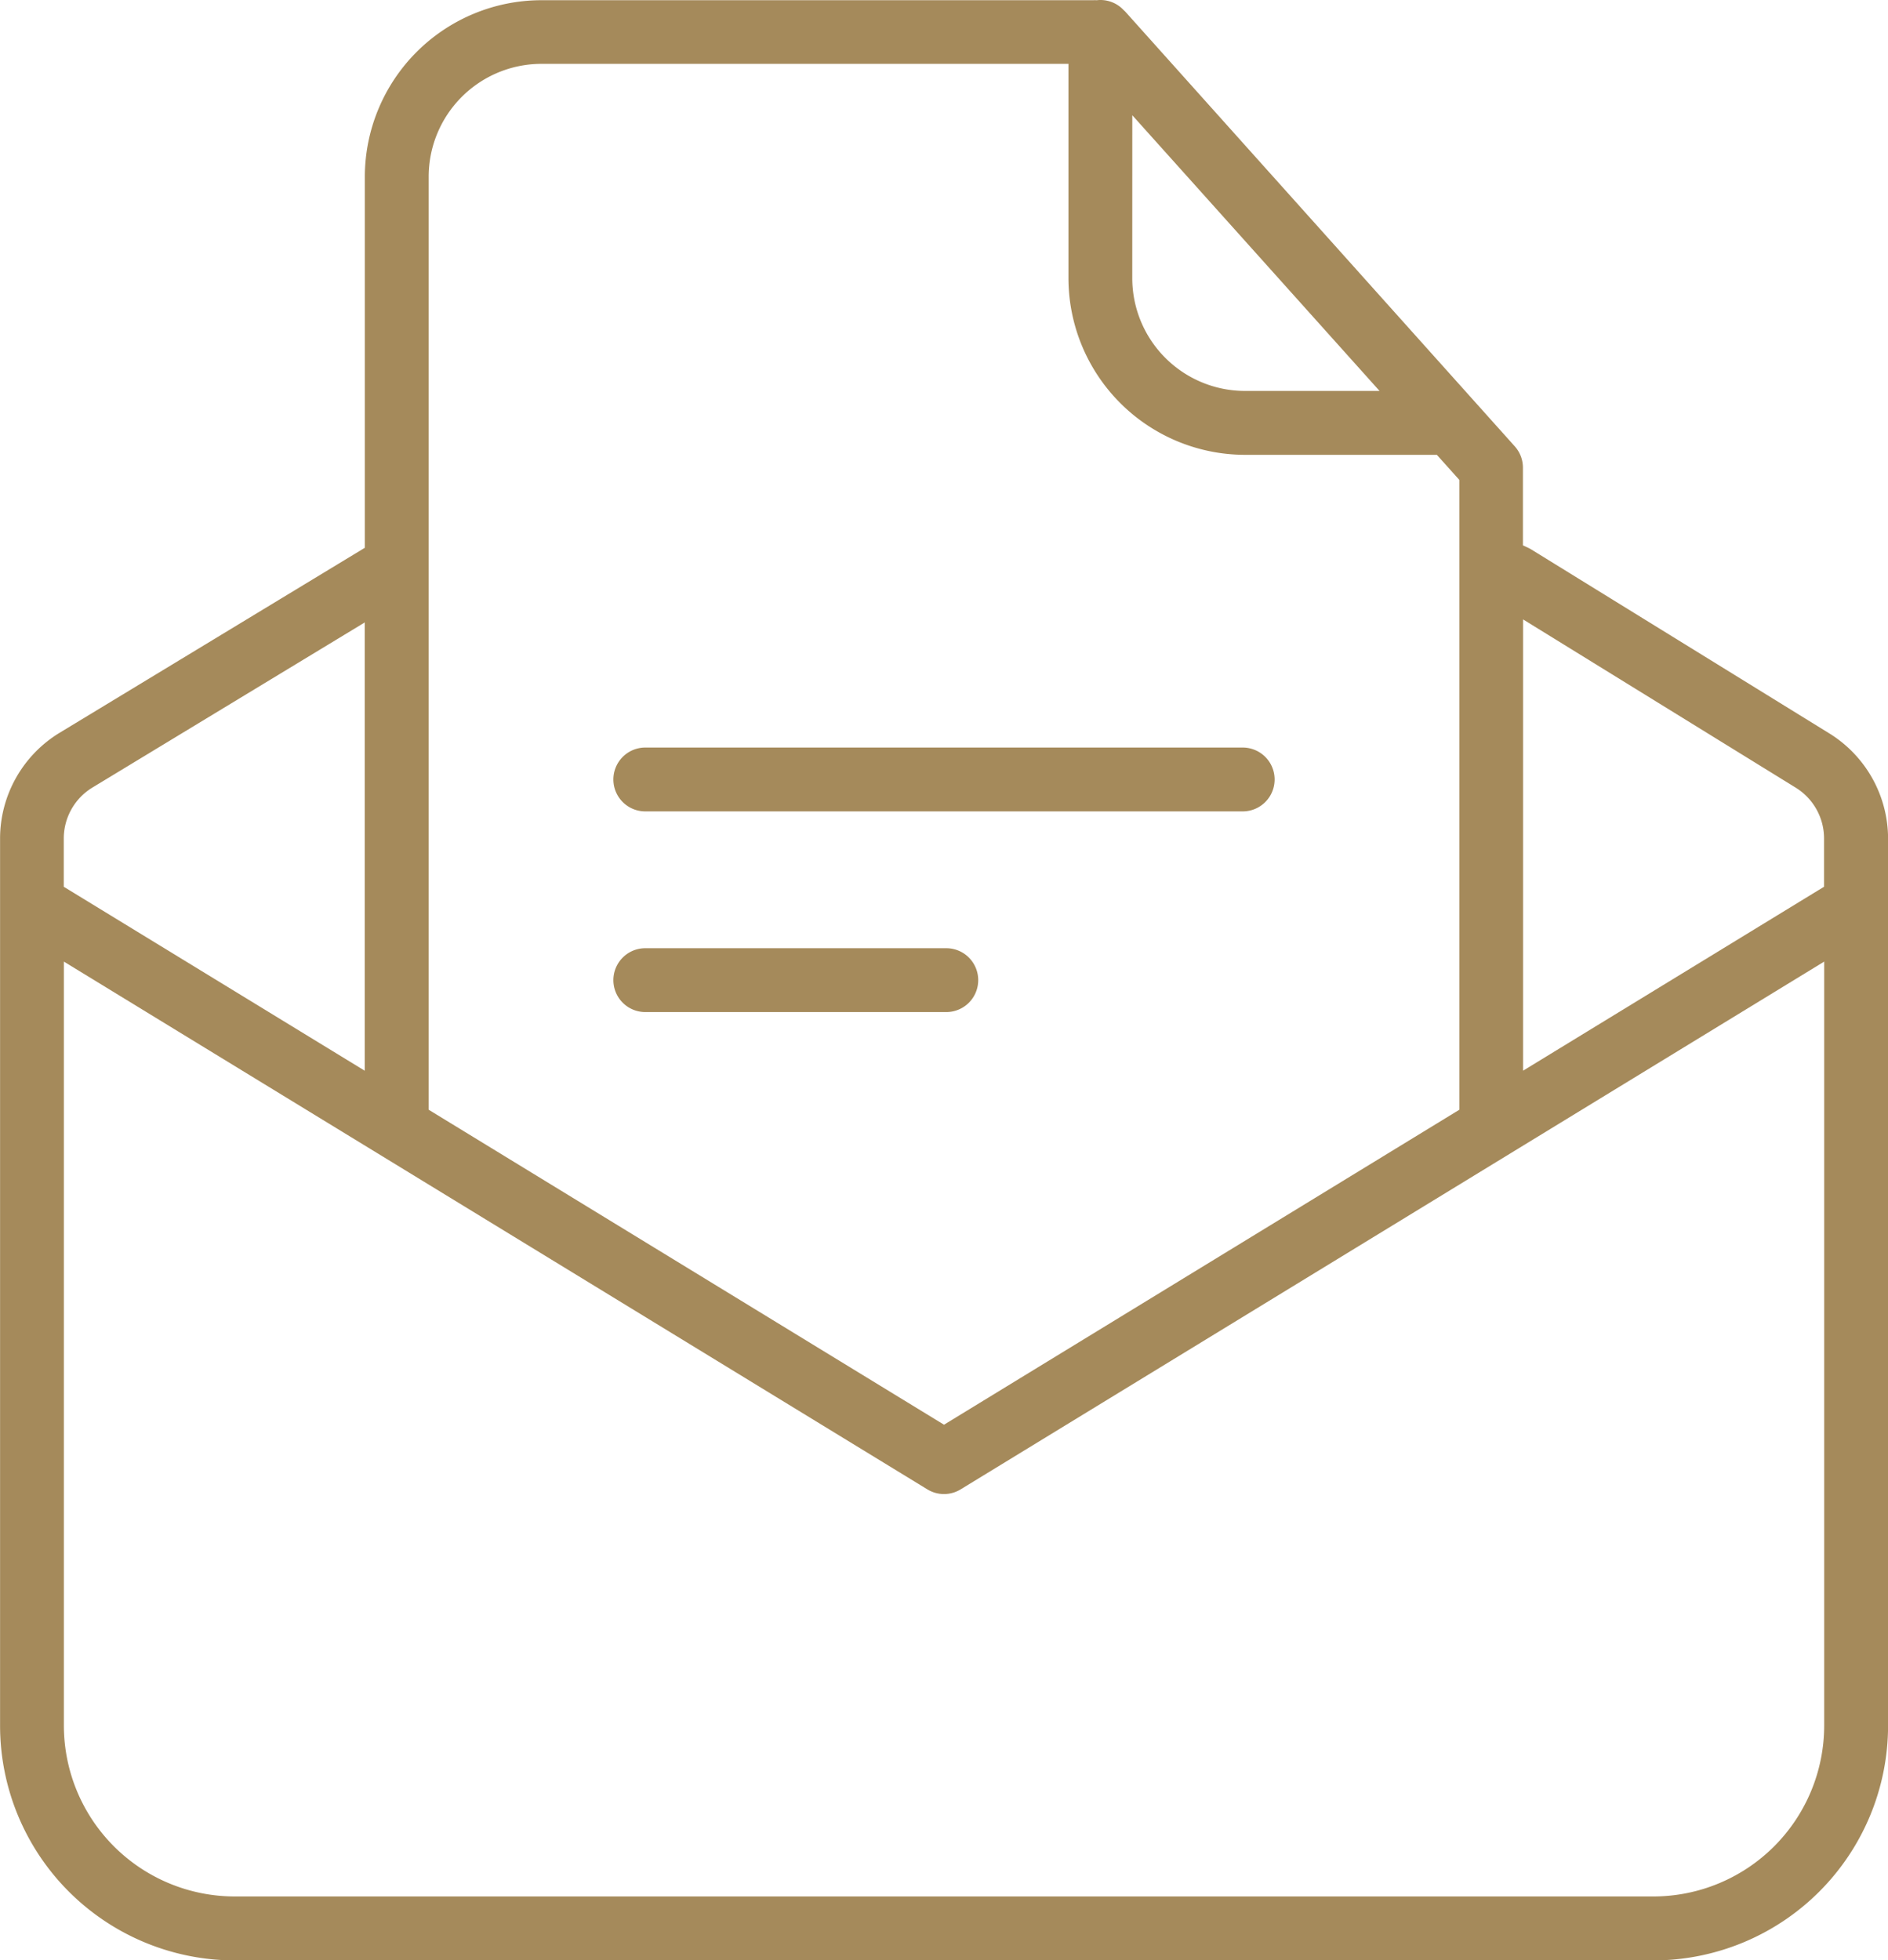 <svg xmlns="http://www.w3.org/2000/svg" width="54.709" height="56.797" viewBox="0 0 54.709 56.797"><defs><style>.a{fill:#a58a5b;}</style></defs><g transform="translate(-0.398)"><path class="a" d="M53.4,21.245l-8.636-5.329a.914.914,0,0,0-.1-.052l-.136-.063V13.55a.925.925,0,0,0-.236-.618L33,.331C32.982.315,32.966.3,32.95.284A.922.922,0,0,0,32.284,0a.883.883,0,0,0-.1.006l-.016,0a.923.923,0,0,0-.092,0H16.086A5.122,5.122,0,0,0,10.97,5.116V15.871L2.106,21.243A3.589,3.589,0,0,0,.4,24.287V50a6.806,6.806,0,0,0,6.8,6.8H48.309a6.806,6.806,0,0,0,6.8-6.8V24.287A3.589,3.589,0,0,0,53.4,21.245Zm-.968,1.576a1.729,1.729,0,0,1,.822,1.466v1.405l-8.722,5.33V17.946ZM33.209,3.339l7.165,7.988h-3.9a3.27,3.27,0,0,1-3.266-3.267ZM16.086,1.85H31.359V8.061a5.123,5.123,0,0,0,5.116,5.117h5.559l.652.727V32.153L27.753,41.279,12.82,32.153V5.116A3.27,3.27,0,0,1,16.086,1.85ZM3.068,22.823l7.9-4.789V31.023l-8.722-5.33V24.287A1.728,1.728,0,0,1,3.068,22.823ZM48.309,54.947H7.2A4.954,4.954,0,0,1,2.249,50V27.861L27.27,43.152a.924.924,0,0,0,.965,0L53.258,27.861V50A4.954,4.954,0,0,1,48.309,54.947Zm0,0"/><path class="a" d="M135.823,165.745h17.311a.925.925,0,0,0,0-1.85H135.823a.925.925,0,1,0,0,1.85Zm0,0" transform="translate(-116.726 -142.236)"/><path class="a" d="M135.823,209.745h8.722a.925.925,0,0,0,0-1.85h-8.722a.925.925,0,1,0,0,1.85Zm0,0" transform="translate(-116.726 -180.422)"/></g></svg>